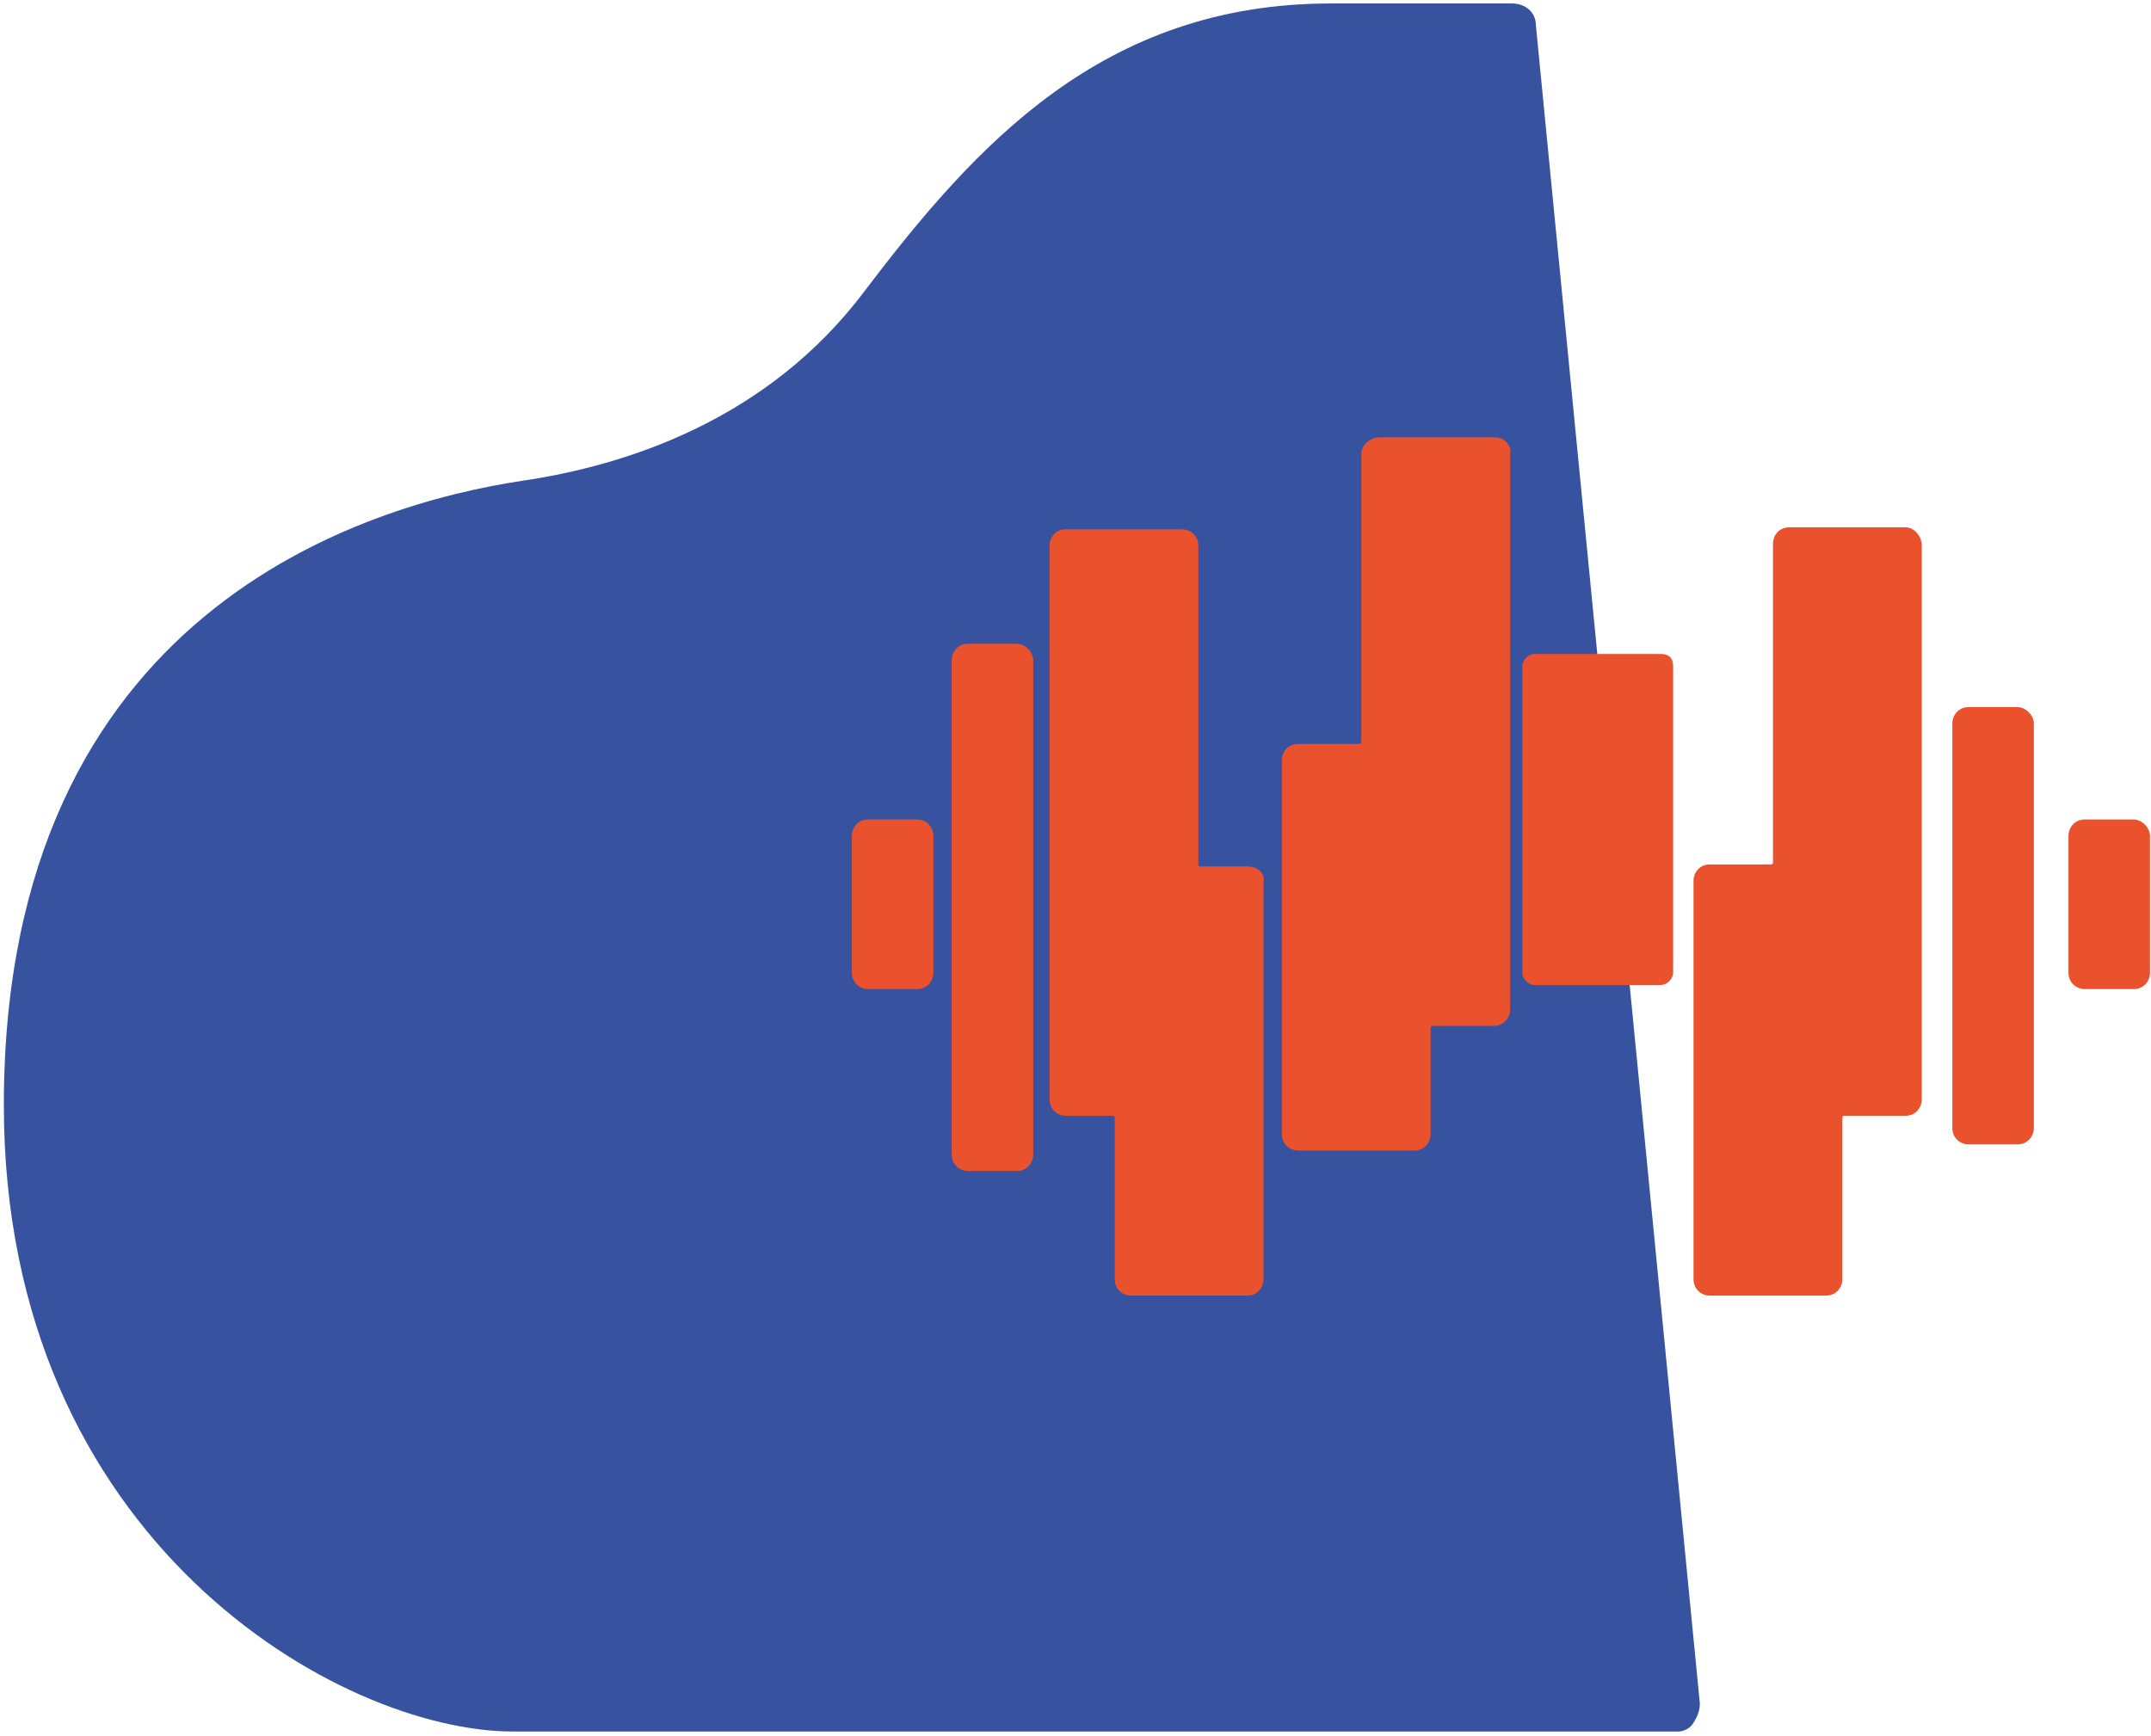 <?xml version="1.0" encoding="UTF-8"?> <svg xmlns="http://www.w3.org/2000/svg" width="285" height="230" viewBox="0 0 285 230" fill="none"> <path d="M222.365 229.459H67.982C45.11 229.459 0.51 204.269 0.51 146.447C0.51 80.896 48.541 66.869 69.125 63.721C82.848 61.717 101.717 55.706 114.583 38.531C129.163 19.352 146.031 0.459 176.336 0.459H200.351C202.067 0.459 203.496 1.604 203.496 3.322L225.224 225.738C225.224 226.597 224.938 227.456 224.367 228.314C224.081 228.887 223.223 229.459 222.365 229.459Z" fill="#3753A0"></path> <g clip-path="url(#clip0)"> <path d="M220.064 86.662H203.323C202.513 86.662 201.703 87.475 201.703 88.287V128.905C201.703 129.717 202.513 130.529 203.323 130.529H220.064C220.874 130.529 221.684 129.717 221.684 128.905V88.287C221.684 87.204 221.144 86.662 220.064 86.662Z" fill="#EA522E"></path> <path d="M198.192 57.959H182.801C181.451 57.959 180.371 59.042 180.371 60.126V98.306C180.371 98.577 180.101 98.577 180.101 98.577H172.001C170.651 98.577 169.841 99.66 169.841 100.743V150.297C169.841 151.651 170.921 152.463 172.001 152.463H187.392C188.742 152.463 189.552 151.38 189.552 150.297V136.216C189.552 135.945 189.822 135.945 189.822 135.945H197.922C199.272 135.945 200.082 134.862 200.082 133.779V60.126C200.352 59.042 199.272 57.959 198.192 57.959Z" fill="#EA522E"></path> <path d="M252.466 69.874H237.075C235.725 69.874 234.915 70.957 234.915 72.04V114.282C234.915 114.553 234.645 114.553 234.645 114.553H226.544C225.194 114.553 224.384 115.636 224.384 116.72V169.522C224.384 170.876 225.464 171.689 226.544 171.689H241.935C243.285 171.689 244.095 170.605 244.095 169.522V148.13C244.095 147.86 244.365 147.86 244.365 147.86H252.466C253.816 147.86 254.626 146.777 254.626 145.693V72.311C254.626 70.957 253.546 69.874 252.466 69.874Z" fill="#EA522E"></path> <path d="M165.25 114.824H159.04C158.77 114.824 158.77 114.553 158.77 114.282V72.311C158.77 70.957 157.69 70.145 156.61 70.145H141.219C139.869 70.145 139.059 71.228 139.059 72.311V145.693C139.059 147.047 140.139 147.86 141.219 147.86H147.429C147.699 147.86 147.699 148.13 147.699 148.13V169.522C147.699 170.876 148.779 171.689 149.859 171.689H165.25C166.6 171.689 167.41 170.606 167.41 169.522V116.99C167.68 115.636 166.6 114.824 165.25 114.824Z" fill="#EA522E"></path> <path d="M267.316 93.703H260.836C259.486 93.703 258.676 94.786 258.676 95.869V149.484C258.676 150.838 259.756 151.651 260.836 151.651H267.316C268.666 151.651 269.476 150.567 269.476 149.484V95.869C269.476 94.786 268.396 93.703 267.316 93.703Z" fill="#EA522E"></path> <path d="M134.739 85.309H128.258C126.908 85.309 126.098 86.392 126.098 87.475V153.005C126.098 154.358 127.178 155.171 128.258 155.171H134.739C136.089 155.171 136.899 154.088 136.899 153.005V87.475C136.899 86.392 135.819 85.309 134.739 85.309Z" fill="#EA522E"></path> <path d="M282.707 108.596H276.227C274.877 108.596 274.067 109.679 274.067 110.762V128.905C274.067 130.259 275.147 131.071 276.227 131.071H282.707C284.057 131.071 284.867 129.988 284.867 128.905V110.762C284.867 109.679 283.787 108.596 282.707 108.596Z" fill="#EA522E"></path> <path d="M121.508 108.596H115.027C113.677 108.596 112.867 109.679 112.867 110.762V128.905C112.867 130.259 113.947 131.071 115.027 131.071H121.508C122.858 131.071 123.668 129.988 123.668 128.905V110.762C123.668 109.679 122.858 108.596 121.508 108.596Z" fill="#EA522E"></path> </g> <defs> <clipPath id="clip0"> <rect width="172" height="114" fill="white" transform="translate(112.867 57.959)"></rect> </clipPath> </defs> </svg> 